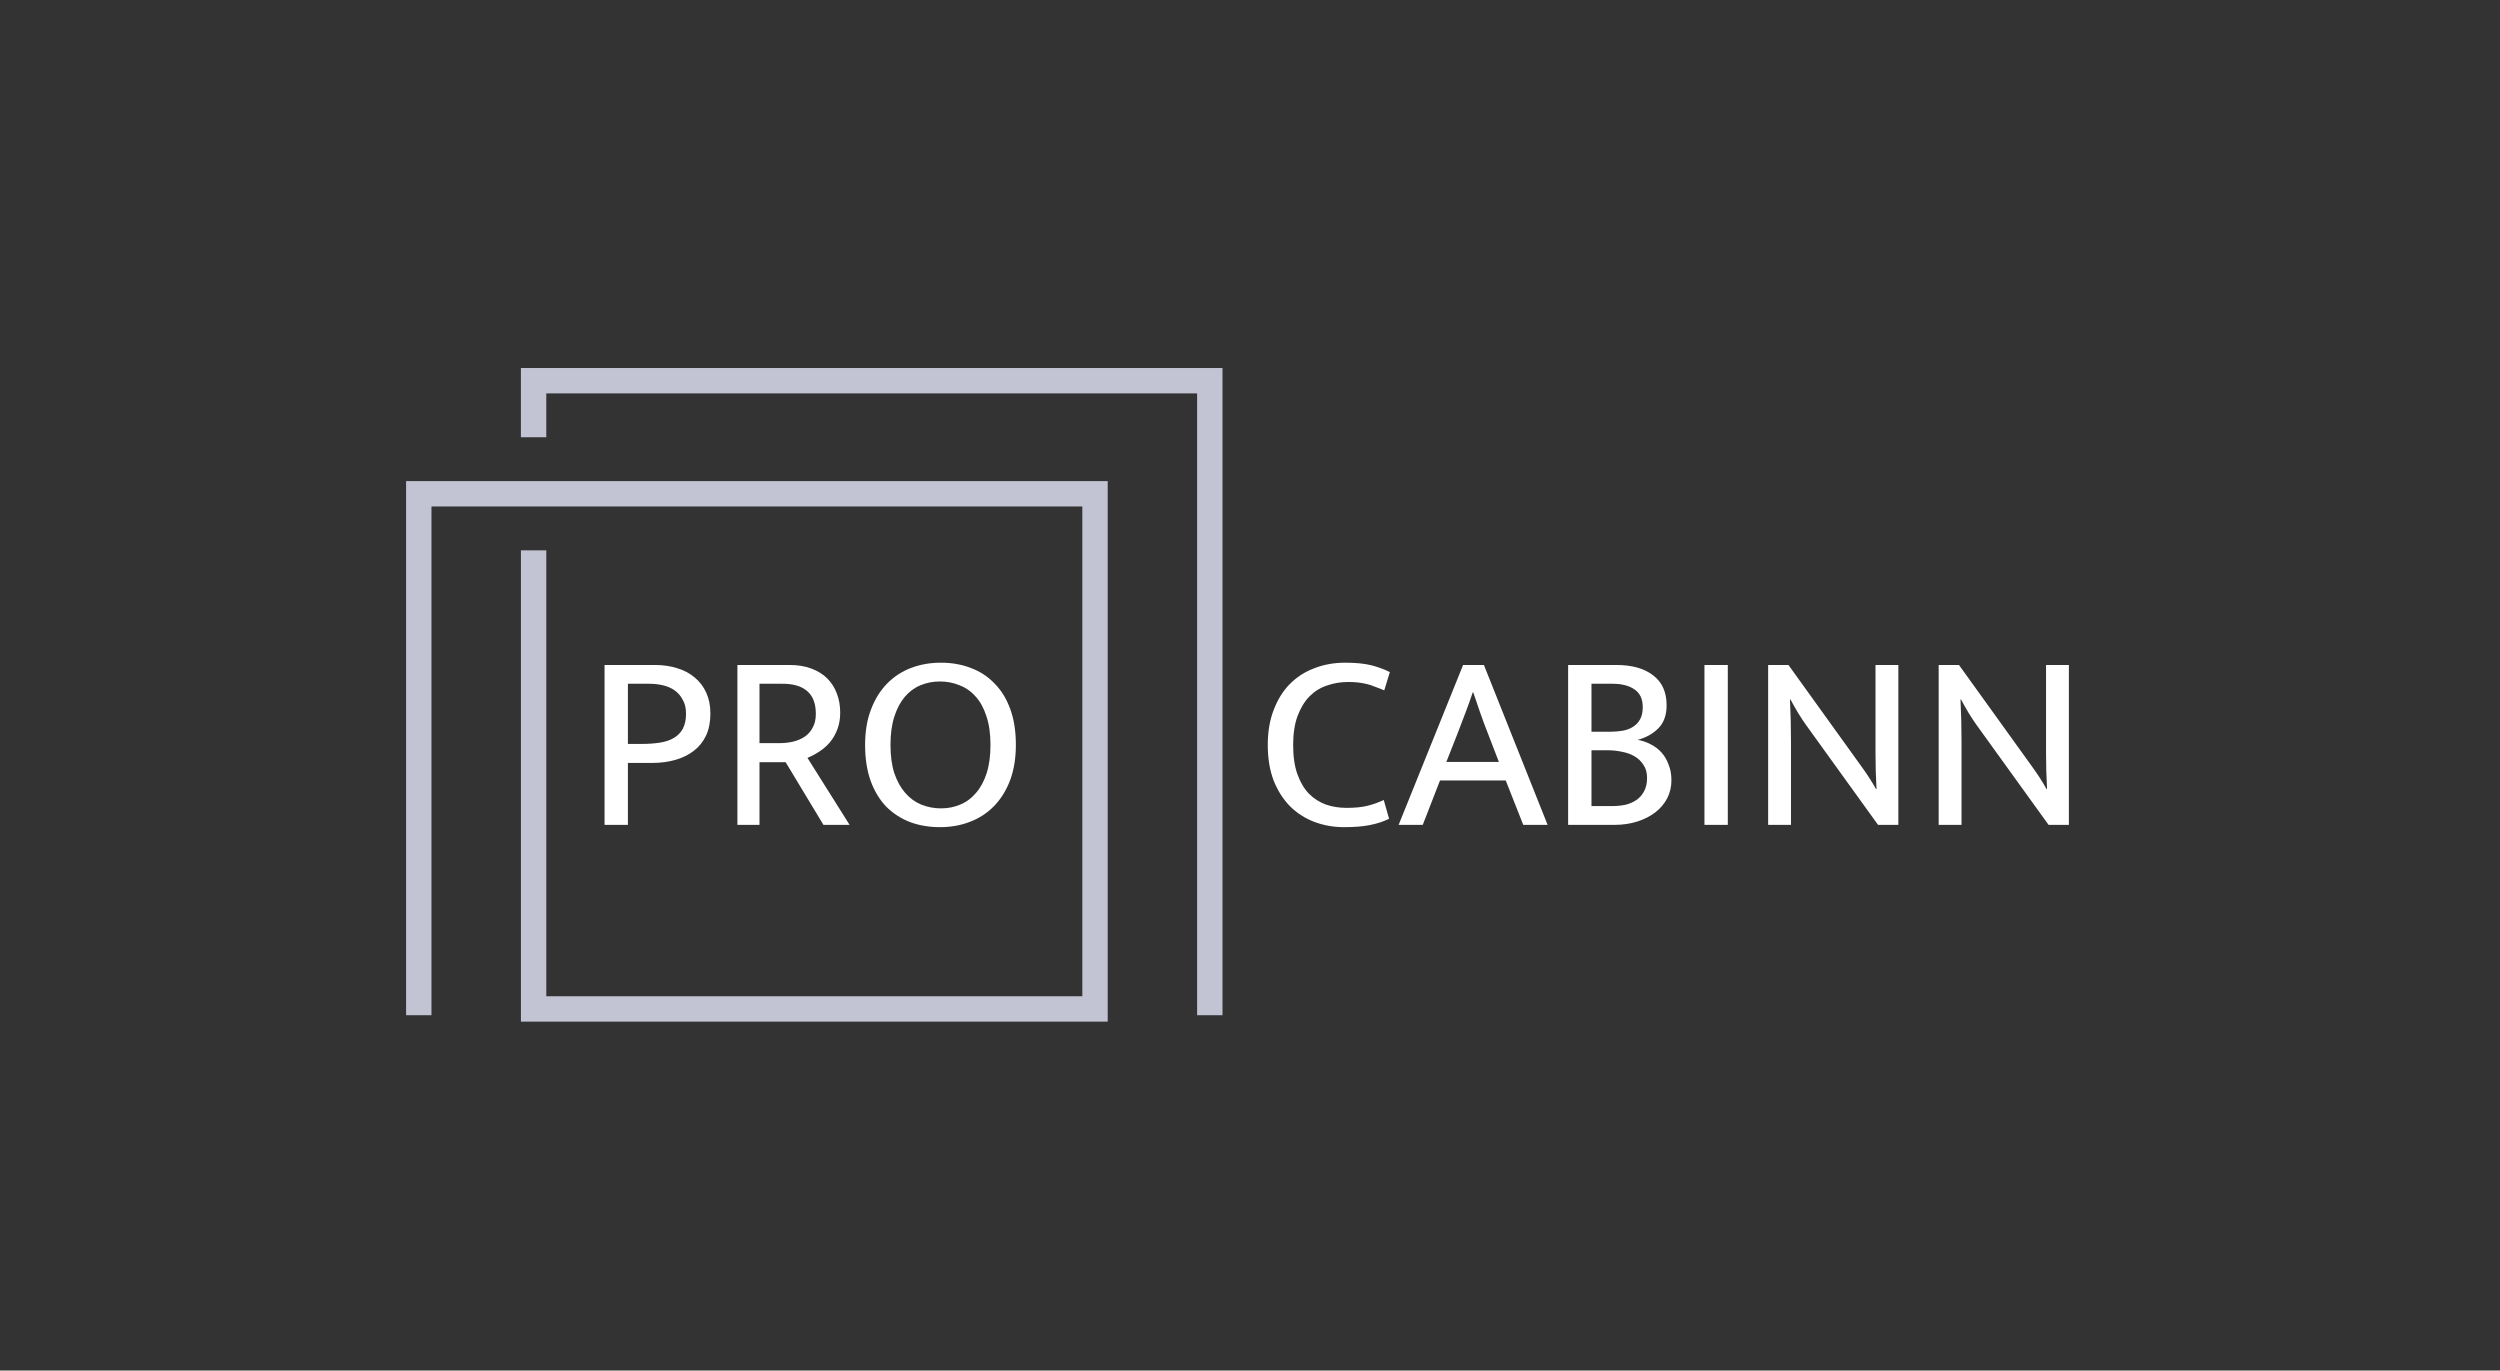 <?xml version="1.0" encoding="UTF-8"?> <svg xmlns="http://www.w3.org/2000/svg" width="197" height="108" viewBox="0 0 197 108" fill="none"><rect x="0" y="0" width="197" height="108" fill="#333333" stroke="none"/> <path d="M47.639 52.4H51.599C52.252 52.4 52.846 52.487 53.379 52.66C53.912 52.82 54.372 53.067 54.759 53.4C55.146 53.72 55.446 54.12 55.659 54.6C55.872 55.067 55.979 55.607 55.979 56.22C55.979 56.887 55.866 57.467 55.639 57.96C55.412 58.44 55.092 58.84 54.679 59.16C54.266 59.48 53.779 59.72 53.219 59.88C52.659 60.04 52.039 60.12 51.359 60.12H49.479V65H47.639V52.4ZM49.479 58.62H50.619C51.112 58.62 51.572 58.587 51.999 58.52C52.426 58.453 52.786 58.333 53.079 58.16C53.386 57.987 53.626 57.747 53.799 57.44C53.972 57.12 54.059 56.72 54.059 56.24C54.059 55.8 53.972 55.433 53.799 55.14C53.639 54.833 53.426 54.587 53.159 54.4C52.892 54.213 52.586 54.08 52.239 54C51.892 53.92 51.539 53.88 51.179 53.88H49.479V58.62ZM58.108 52.4H62.208C62.861 52.4 63.434 52.493 63.928 52.68C64.434 52.867 64.855 53.127 65.188 53.46C65.521 53.793 65.775 54.193 65.948 54.66C66.121 55.113 66.208 55.613 66.208 56.16C66.208 56.64 66.135 57.073 65.988 57.46C65.841 57.847 65.648 58.187 65.408 58.48C65.168 58.76 64.888 59.007 64.568 59.22C64.261 59.42 63.948 59.587 63.628 59.72L66.948 65H64.888L61.908 60.06H59.848V65H58.108V52.4ZM59.848 58.56H61.368C61.781 58.56 62.161 58.52 62.508 58.44C62.868 58.347 63.175 58.213 63.428 58.04C63.694 57.853 63.901 57.613 64.048 57.32C64.208 57.027 64.288 56.673 64.288 56.26C64.288 55.447 64.061 54.847 63.608 54.46C63.168 54.073 62.521 53.88 61.668 53.88H59.848V58.56ZM74.15 52.22C75.003 52.22 75.79 52.36 76.51 52.64C77.23 52.907 77.85 53.313 78.37 53.86C78.903 54.393 79.317 55.067 79.61 55.88C79.903 56.68 80.05 57.62 80.05 58.7C80.05 59.753 79.897 60.687 79.59 61.5C79.283 62.3 78.863 62.973 78.33 63.52C77.797 64.067 77.163 64.48 76.43 64.76C75.71 65.04 74.923 65.18 74.07 65.18C73.217 65.18 72.43 65.047 71.71 64.78C70.99 64.5 70.363 64.093 69.83 63.56C69.31 63.013 68.903 62.34 68.61 61.54C68.317 60.727 68.17 59.78 68.17 58.7C68.17 57.647 68.323 56.72 68.63 55.92C68.937 55.107 69.357 54.427 69.89 53.88C70.423 53.333 71.05 52.92 71.77 52.64C72.503 52.36 73.297 52.22 74.15 52.22ZM70.17 58.7C70.17 59.553 70.27 60.293 70.47 60.92C70.683 61.547 70.97 62.067 71.33 62.48C71.69 62.893 72.11 63.2 72.59 63.4C73.083 63.6 73.603 63.7 74.15 63.7C74.697 63.7 75.203 63.6 75.67 63.4C76.15 63.2 76.563 62.893 76.91 62.48C77.27 62.067 77.55 61.547 77.75 60.92C77.95 60.293 78.05 59.553 78.05 58.7C78.05 57.82 77.943 57.067 77.73 56.44C77.53 55.813 77.25 55.3 76.89 54.9C76.53 54.487 76.103 54.187 75.61 54C75.13 53.8 74.617 53.7 74.07 53.7C73.523 53.7 73.01 53.8 72.53 54C72.05 54.2 71.637 54.507 71.29 54.92C70.943 55.333 70.67 55.853 70.47 56.48C70.27 57.107 70.17 57.847 70.17 58.7Z" fill="white"></path> <path d="M106.1 63.66C106.767 63.66 107.313 63.607 107.74 63.5C108.18 63.393 108.613 63.24 109.04 63.04L109.46 64.52C108.993 64.747 108.48 64.913 107.92 65.02C107.373 65.127 106.7 65.18 105.9 65.18C105.073 65.18 104.293 65.04 103.56 64.76C102.827 64.48 102.187 64.067 101.64 63.52C101.107 62.973 100.68 62.3 100.36 61.5C100.053 60.687 99.9 59.753 99.9 58.7C99.9 57.673 100.053 56.76 100.36 55.96C100.667 55.147 101.087 54.467 101.62 53.92C102.167 53.36 102.813 52.94 103.56 52.66C104.307 52.367 105.12 52.22 106 52.22C106.827 52.22 107.507 52.287 108.04 52.42C108.573 52.553 109.067 52.733 109.52 52.96L109.08 54.4C108.827 54.293 108.587 54.2 108.36 54.12C108.147 54.027 107.927 53.953 107.7 53.9C107.487 53.847 107.26 53.807 107.02 53.78C106.793 53.753 106.533 53.74 106.24 53.74C105.653 53.74 105.093 53.833 104.56 54.02C104.04 54.193 103.58 54.48 103.18 54.88C102.793 55.28 102.48 55.8 102.24 56.44C102.013 57.067 101.9 57.827 101.9 58.72C101.9 59.627 102.013 60.393 102.24 61.02C102.467 61.647 102.767 62.153 103.14 62.54C103.527 62.927 103.973 63.213 104.48 63.4C104.987 63.573 105.527 63.66 106.1 63.66ZM115.292 52.4H116.932L121.952 65H120.032L118.652 61.5H113.472L112.112 65H110.212L115.292 52.4ZM113.972 60.04H118.112L117.272 57.86C117.045 57.287 116.839 56.733 116.652 56.2C116.465 55.667 116.279 55.12 116.092 54.56H116.052C115.865 55.12 115.672 55.66 115.472 56.18C115.272 56.7 115.059 57.26 114.832 57.86L113.972 60.04ZM127.349 52.4C128.602 52.4 129.575 52.673 130.269 53.22C130.975 53.753 131.329 54.54 131.329 55.58C131.329 56.353 131.109 56.96 130.669 57.4C130.242 57.827 129.702 58.127 129.049 58.3C129.422 58.367 129.769 58.487 130.089 58.66C130.409 58.82 130.689 59.033 130.929 59.3C131.169 59.567 131.355 59.887 131.489 60.26C131.635 60.62 131.709 61.027 131.709 61.48C131.709 62 131.595 62.48 131.369 62.92C131.142 63.347 130.829 63.713 130.429 64.02C130.029 64.327 129.555 64.567 129.009 64.74C128.462 64.913 127.862 65 127.209 65H123.569V52.4H127.349ZM125.409 57.66H126.909C127.242 57.66 127.562 57.633 127.869 57.58C128.175 57.527 128.442 57.427 128.669 57.28C128.909 57.133 129.095 56.94 129.229 56.7C129.375 56.447 129.449 56.12 129.449 55.72C129.449 55.08 129.229 54.613 128.789 54.32C128.362 54.027 127.789 53.88 127.069 53.88H125.409V57.66ZM125.409 63.52H127.009C127.382 63.52 127.735 63.487 128.069 63.42C128.402 63.34 128.695 63.213 128.949 63.04C129.202 62.867 129.402 62.64 129.549 62.36C129.709 62.067 129.789 61.713 129.789 61.3C129.789 60.887 129.695 60.547 129.509 60.28C129.335 60 129.102 59.773 128.809 59.6C128.515 59.427 128.182 59.307 127.809 59.24C127.435 59.16 127.062 59.12 126.689 59.12H125.409V63.52ZM136.151 52.4V65H134.311V52.4H136.151ZM139.33 52.4H140.93L146.67 60.38C146.884 60.673 147.09 60.973 147.29 61.28C147.49 61.587 147.67 61.887 147.83 62.18H147.87C147.844 61.713 147.824 61.247 147.81 60.78C147.797 60.313 147.79 59.847 147.79 59.38V52.4H149.59V65H147.99L142.31 57.12C142.11 56.84 141.904 56.527 141.69 56.18C141.477 55.82 141.277 55.467 141.09 55.12H141.05C141.077 55.68 141.097 56.24 141.11 56.8C141.124 57.36 141.13 57.92 141.13 58.48V65H139.33V52.4ZM152.768 52.4H154.368L160.108 60.38C160.321 60.673 160.528 60.973 160.728 61.28C160.928 61.587 161.108 61.887 161.268 62.18H161.308C161.281 61.713 161.261 61.247 161.248 60.78C161.235 60.313 161.228 59.847 161.228 59.38V52.4H163.028V65H161.428L155.748 57.12C155.548 56.84 155.341 56.527 155.128 56.18C154.915 55.82 154.715 55.467 154.528 55.12H154.488C154.515 55.68 154.535 56.24 154.548 56.8C154.561 57.36 154.568 57.92 154.568 58.48V65H152.768V52.4Z" fill="white"></path> <path d="M42.047 34.455V30H95.333V55.248V80" stroke="#C2C3D3" stroke-width="2"></path> <path d="M42.049 43.367V79.505H86.287V38.911H33V80" stroke="#C2C3D3" stroke-width="2"></path> </svg> 